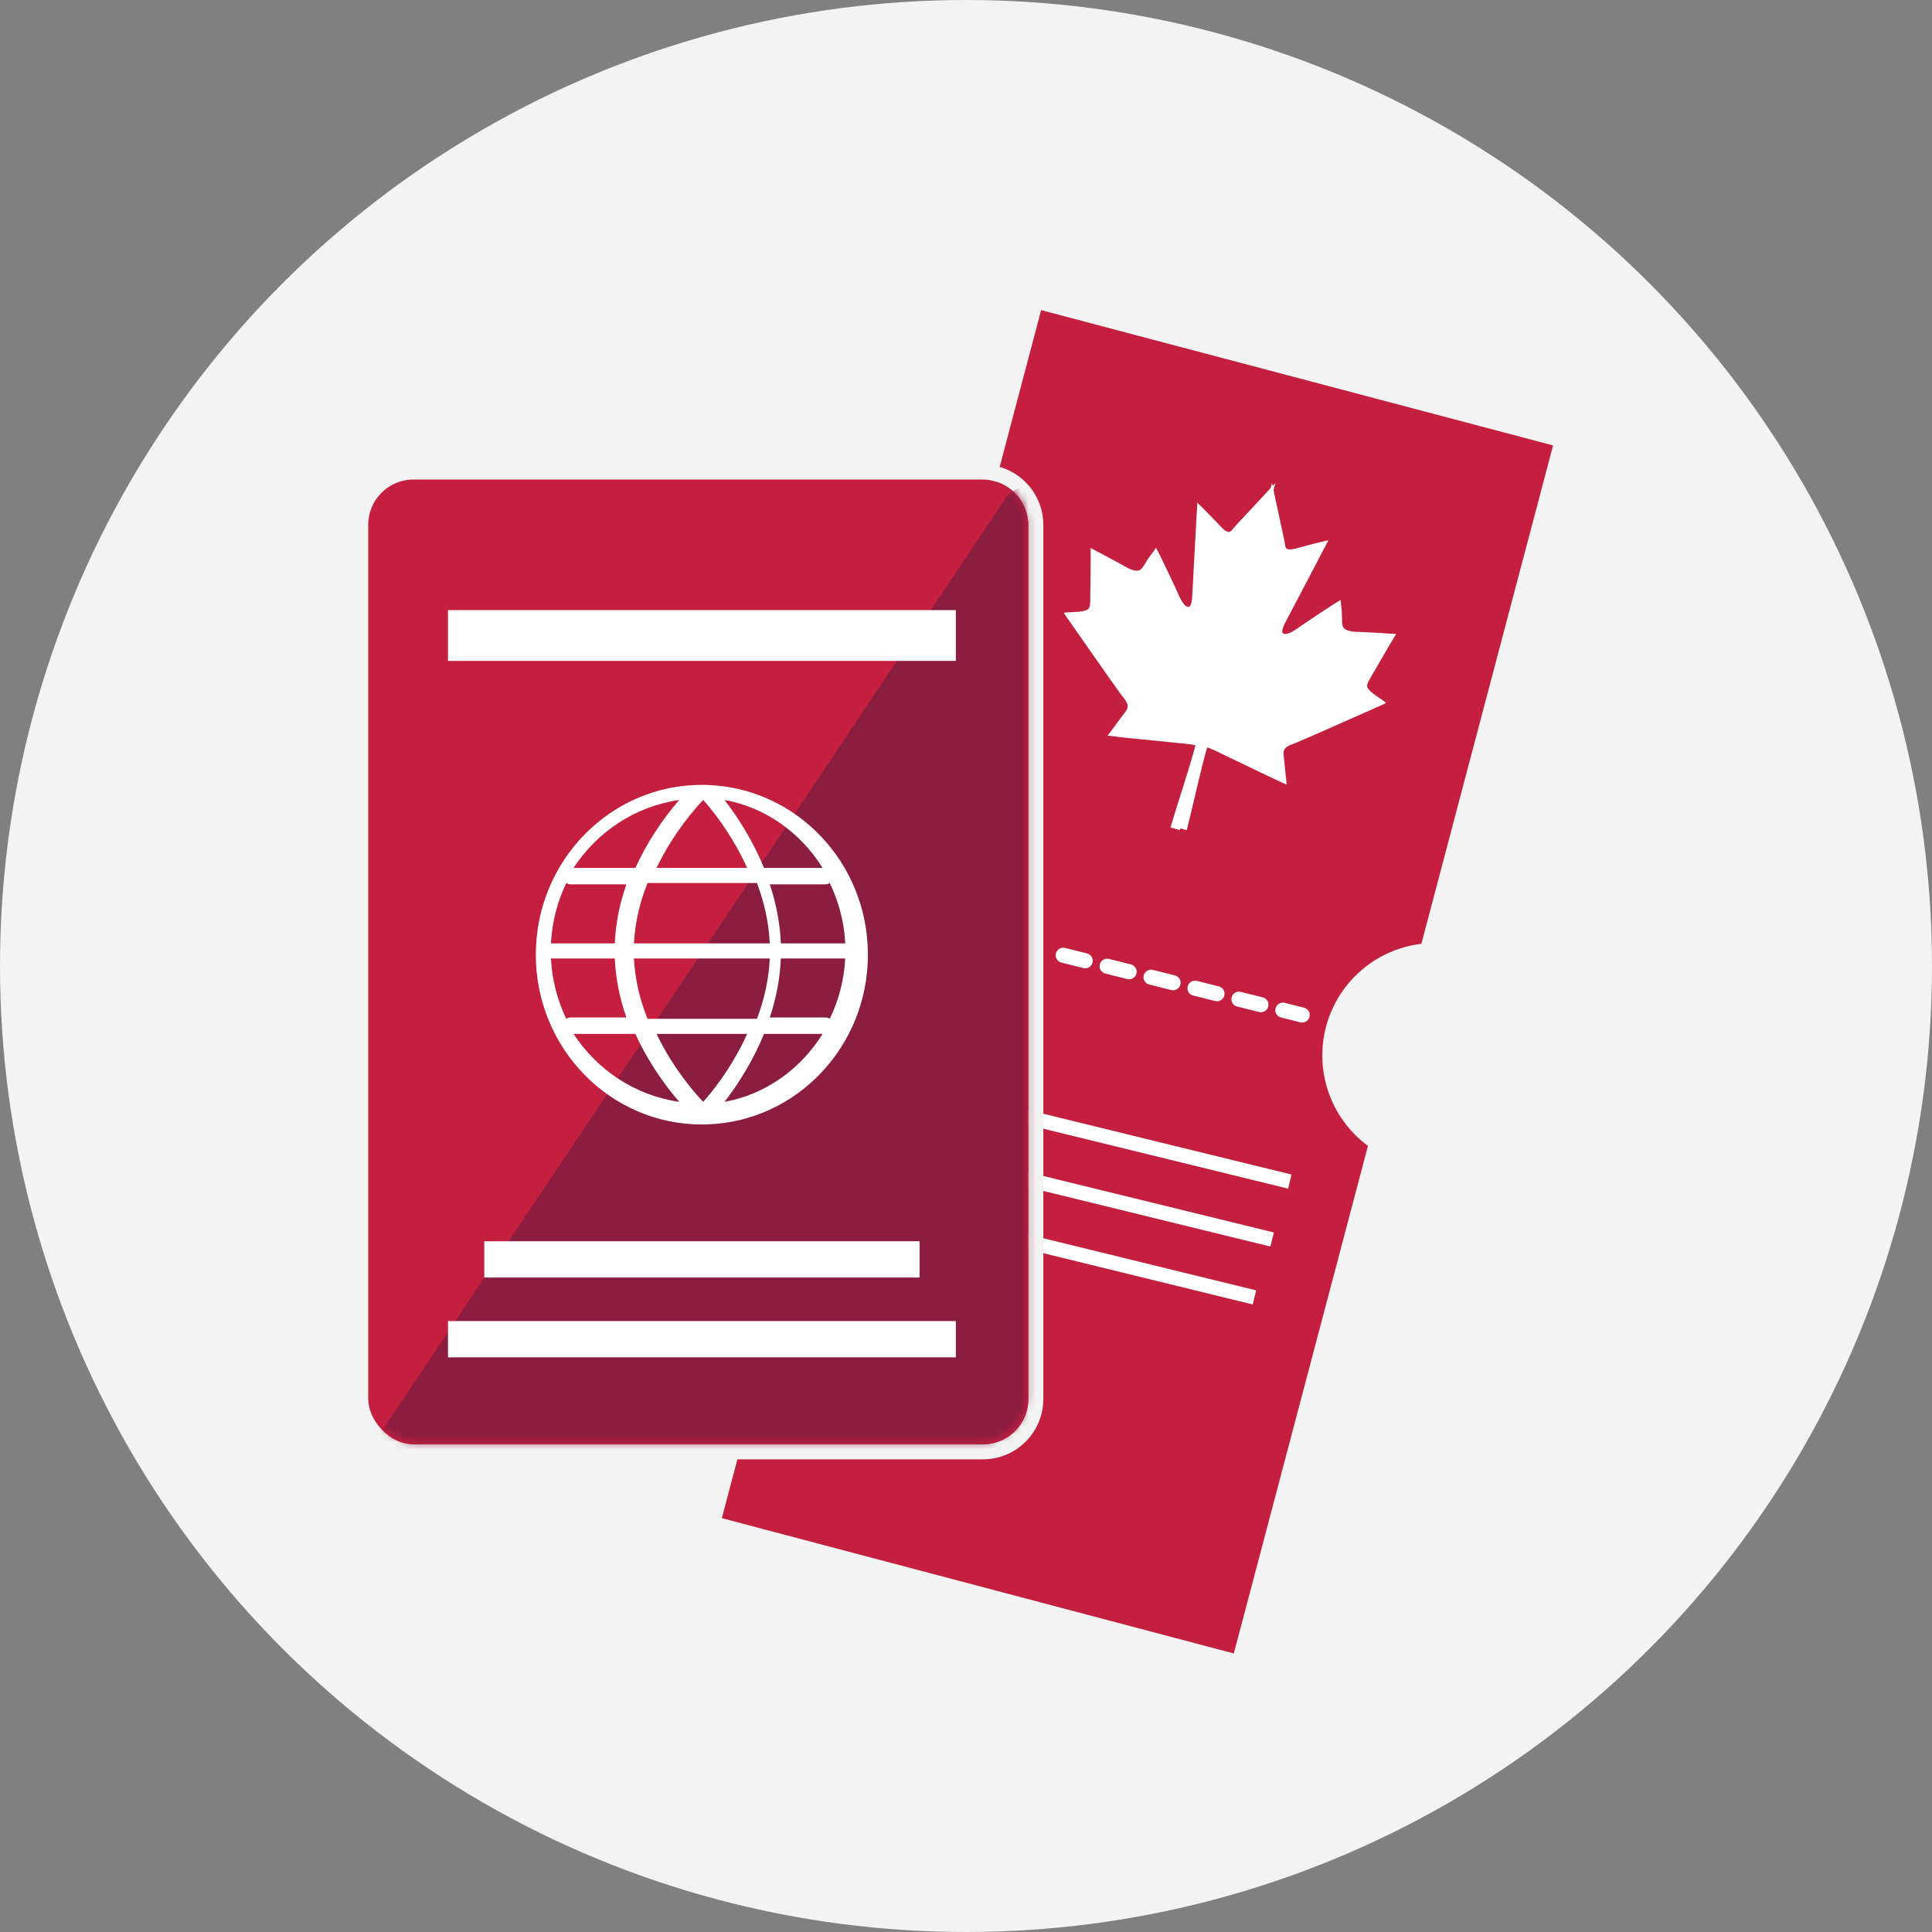 <svg xmlns="http://www.w3.org/2000/svg" xmlns:xlink="http://www.w3.org/1999/xlink" width="256px" height="256px" viewBox="0 0 256 256"><rect x="0" y="0" width="256" height="256" fill="#808080" stroke="none"/><title>Newcomer Grey</title><defs><rect id="path-1" x="0.21" y="-0.54" width="87" height="128" rx="6"></rect><path d="M6.036,11.644 C9.099,6.964 14.019,3.662 19.718,2.842 C18.665,4.061 17.62,5.432 16.637,6.941 C15.642,8.467 14.771,10.036 14.042,11.644 L6.036,11.644 Z M5.452,13.893 L13.125,13.893 C12.206,16.437 11.649,19.068 11.527,21.768 L2.732,21.768 C2.887,18.88 3.633,16.152 4.85,13.711 C5.023,13.826 5.23,13.893 5.452,13.893 Z M15.486,13.893 C14.478,16.441 13.864,19.075 13.73,21.768 L31.276,21.768 C31.149,19.074 30.571,16.44 29.622,13.893 L15.486,13.893 Z M31.965,13.893 C32.835,16.438 33.362,19.068 33.478,21.768 L42.272,21.768 C42.117,18.88 41.371,16.152 40.153,13.711 C39.981,13.826 39.774,13.893 39.552,13.893 L31.965,13.893 Z M31.276,24.018 L13.73,24.018 C13.864,26.712 14.478,29.346 15.486,31.893 L29.622,31.893 C30.571,29.347 31.149,26.713 31.276,24.018 Z M31.965,31.893 C32.835,29.35 33.362,26.718 33.478,24.018 L42.272,24.018 C42.117,26.907 41.371,29.634 40.153,32.077 C39.981,31.961 39.774,31.893 39.552,31.893 L31.965,31.893 Z M28.677,34.143 L16.488,34.143 C17.069,35.316 17.731,36.469 18.467,37.597 C19.517,39.207 20.642,40.653 21.766,41.909 C22.156,42.344 22.493,42.7 22.762,42.972 C23.013,42.704 23.323,42.356 23.681,41.932 C24.742,40.677 25.804,39.232 26.796,37.622 C27.496,36.485 28.126,35.325 28.677,34.143 Z M25.792,42.865 C26.772,41.659 27.743,40.307 28.658,38.82 C29.592,37.303 30.411,35.743 31.098,34.143 L38.967,34.143 C35.996,38.684 31.276,41.927 25.792,42.865 Z M22.952,45.388 C23.037,45.396 23.124,45.394 23.209,45.382 C35.032,45 44.502,35.078 44.502,22.894 C44.502,10.708 35.032,0.787 23.209,0.405 C23.124,0.393 23.037,0.39 22.952,0.398 C22.803,0.395 22.654,0.394 22.505,0.394 L22.502,0.394 L22.497,0.394 C10.349,0.396 0.502,10.469 0.502,22.894 C0.502,35.317 10.347,45.388 22.494,45.393 L22.509,45.393 C22.657,45.393 22.805,45.391 22.952,45.388 Z M22.762,2.814 C22.493,3.086 22.156,3.442 21.766,3.877 C20.642,5.134 19.517,6.579 18.467,8.19 C17.731,9.318 17.069,10.471 16.488,11.644 L28.677,11.644 C28.125,10.462 27.496,9.301 26.796,8.164 C25.804,6.554 24.742,5.109 23.681,3.854 C23.323,3.431 23.013,3.083 22.762,2.814 Z M25.792,2.921 C26.772,4.128 27.743,5.48 28.658,6.966 C29.592,8.483 30.411,10.044 31.098,11.644 L38.967,11.644 C35.996,7.102 31.276,3.86 25.792,2.921 Z M2.732,24.018 L11.527,24.018 C11.649,26.719 12.206,29.35 13.125,31.893 L5.452,31.893 C5.23,31.893 5.023,31.961 4.85,32.077 C3.633,29.634 2.887,26.907 2.732,24.018 Z M6.036,34.143 L14.042,34.143 C14.771,35.752 15.642,37.32 16.637,38.845 C17.62,40.354 18.665,41.725 19.718,42.944 C14.019,42.125 9.099,38.823 6.036,34.143 Z" id="path-3"></path></defs><g id="Newcomer-Grey" stroke="none" stroke-width="1" fill="none" fill-rule="evenodd"><g id="newcomer-grey-256x256"><g id="Icons/Illustrative/Oval" fill="#F2F3F2" fill-rule="nonzero"><circle id="Oval" cx="128" cy="128" r="128"></circle></g><path d="M137.954,41.092 L205.792,59.022 L188.339,125.058 C187.908,125.11 187.476,125.182 187.044,125.273 C178.992,126.967 173.838,134.867 175.532,142.919 C176.315,146.641 178.424,149.744 181.261,151.838 L163.485,219.092 L95.647,201.163 L137.954,41.092 Z" id="Combined-Shape" fill="#C41F3E" fill-rule="nonzero"></path><polygon id="Rectangle" fill="#FFFFFF" fill-rule="nonzero" points="120.246 151.418 168.794 163.307 168.337 165.174 119.789 153.285"></polygon><polygon id="Rectangle" fill="#FFFFFF" fill-rule="nonzero" points="117.901 159.091 166.449 170.98 165.992 172.847 117.444 160.959"></polygon><polygon id="Rectangle" fill="#FFFFFF" fill-rule="nonzero" points="122.588 143.744 171.136 155.632 170.679 157.5 122.131 145.611"></polygon><path d="M169,64 L168.745,64.926 L168.948,65.882 C169.352,67.77 169.772,69.678 170.182,71.609 C170.255,71.955 170.271,72.574 170.495,72.705 C170.912,72.945 171.63,72.692 171.991,72.6 C173.343,72.251 174.754,71.853 176.026,71.576 C174.168,75.109 172.306,78.72 170.398,82.315 C170.22,82.651 169.67,83.692 170.023,83.925 C170.348,84.139 170.921,83.856 171.14,83.745 C171.694,83.466 172.217,83.035 172.776,82.668 C174.37,81.624 176.071,80.437 177.639,79.488 C177.682,80.014 177.752,80.567 177.8,81.153 C177.845,81.717 177.774,82.346 177.887,82.86 C178.092,83.795 179.681,83.707 180.548,83.75 C181.969,83.822 183.58,83.911 185,84.005 C183.905,85.794 182.688,87.939 181.532,89.927 C181.182,90.533 180.964,90.897 181.383,91.385 C181.947,92.042 182.943,92.536 183.636,93.111 C183.641,93.189 183.438,93.266 183.303,93.326 C179.48,95.011 175.661,96.746 171.752,98.415 C171.179,98.659 170.246,98.846 170.093,99.577 C170.031,99.879 170.124,100.336 170.157,100.697 C170.255,101.761 170.39,102.958 170.492,103.971 C167.867,102.807 165.259,101.469 162.587,100.22 C161.711,99.81 160.864,99.329 159.946,99.03 C158.954,102.582 158.176,106.35 157.25,110 C156.972,109.923 156.694,109.846 156.416,109.769 L156.352,110 C155.934,109.88 155.515,109.76 155.096,109.642 C156.174,106.005 157.439,102.344 158.412,98.756 C157.465,98.531 156.487,98.502 155.519,98.394 C152.571,98.068 149.632,97.851 146.768,97.475 C147.376,96.654 148.109,95.693 148.74,94.825 C148.955,94.532 149.271,94.186 149.372,93.893 C149.616,93.181 148.907,92.53 148.538,92.018 C146.022,88.522 143.618,85.016 141.185,81.551 C141.1,81.429 140.964,81.256 141.009,81.192 C141.903,81.06 143.015,81.157 143.841,80.887 C144.454,80.685 144.453,80.257 144.461,79.55 C144.487,77.226 144.539,74.735 144.515,72.615 C145.788,73.281 147.225,74.051 148.488,74.737 C149.258,75.155 150.584,76.066 151.243,75.367 C151.604,74.983 151.866,74.403 152.195,73.94 C152.538,73.459 152.883,73.02 153.19,72.587 C154.056,74.231 154.914,76.15 155.753,77.889 C156.046,78.5 156.275,79.147 156.61,79.679 C156.743,79.89 157.091,80.435 157.483,80.421 C157.907,80.406 157.967,79.218 157.986,78.835 C158.19,74.729 158.439,70.634 158.653,66.608 C159.608,67.516 160.62,68.602 161.608,69.613 C161.872,69.882 162.361,70.478 162.844,70.49 C163.106,70.496 163.438,69.969 163.679,69.709 C165.475,67.775 167.265,65.885 169,64 L168.36,64.691 L168.55,64 L168.633,64.396 L169,64 Z" id="Combined-Shape" fill="#FFFFFF"></path><path d="M140.641,127.547 L143.552,128.275 C144.087,128.409 144.63,128.083 144.764,127.547 C144.898,127.012 144.573,126.469 144.037,126.335 L141.126,125.607 C140.591,125.473 140.048,125.799 139.914,126.334 C139.78,126.87 140.105,127.413 140.641,127.547 Z M146.462,129.003 L149.372,129.73 C149.908,129.864 150.451,129.539 150.585,129.003 C150.719,128.467 150.393,127.924 149.858,127.79 L146.947,127.062 C146.411,126.928 145.868,127.254 145.734,127.79 C145.601,128.326 145.926,128.869 146.462,129.003 Z M152.283,130.458 L155.193,131.186 C155.729,131.32 156.272,130.994 156.406,130.458 C156.54,129.923 156.214,129.38 155.678,129.246 L152.768,128.518 C152.232,128.384 151.689,128.71 151.555,129.246 C151.421,129.781 151.747,130.324 152.283,130.458 Z M158.104,131.914 L161.014,132.642 C161.55,132.776 162.093,132.45 162.227,131.914 C162.361,131.378 162.035,130.835 161.499,130.701 L158.589,129.974 C158.053,129.84 157.51,130.165 157.376,130.701 C157.242,131.237 157.568,131.78 158.104,131.914 Z M163.924,133.369 L166.835,134.097 C167.371,134.231 167.913,133.905 168.047,133.37 C168.181,132.834 167.856,132.291 167.32,132.157 L164.41,131.429 C163.874,131.295 163.331,131.621 163.197,132.157 C163.063,132.692 163.389,133.235 163.924,133.369 Z M169.745,134.825 L172.305,135.465 C172.841,135.599 173.384,135.273 173.518,134.738 C173.652,134.202 173.326,133.659 172.79,133.525 L170.23,132.885 C169.695,132.751 169.152,133.076 169.018,133.612 C168.884,134.148 169.209,134.691 169.745,134.825 Z" id="Path" fill="#FFFFFF" fill-rule="nonzero"></path><path d="M130.246,61.558 L54.808,61.558 C50.389,61.558 46.808,65.14 46.808,69.558 L46.808,185.369 C46.808,189.787 50.389,193.369 54.808,193.369 L130.246,193.369 C134.664,193.369 138.246,189.787 138.246,185.369 L138.246,69.558 C138.246,65.14 134.664,61.558 130.246,61.558 Z M54.808,63.558 L130.246,63.558 C133.56,63.558 136.246,66.245 136.246,69.558 L136.246,185.369 C136.246,188.683 133.56,191.369 130.246,191.369 L54.808,191.369 C51.494,191.369 48.808,188.683 48.808,185.369 L48.808,69.558 C48.808,66.245 51.494,63.558 54.808,63.558 Z" id="Rectangle" fill="#F2F3F2" fill-rule="nonzero"></path><rect id="Rectangle" fill="#C41F3E" fill-rule="nonzero" x="48.79" y="63.54" width="87.474" height="127.846" rx="6"></rect><g id="Clipped" transform="translate(48.79, 63.54)"><mask id="mask-2" fill="white"><use xlink:href="#path-1"></use></mask><g id="Rectangle"></g><polygon id="Path" fill="#8B1D41" fill-rule="nonzero" mask="url(#mask-2)" points="0.21 128.46 84.88 1.857 89.21 -0.54 89.21 128.46"></polygon></g><rect id="Rectangle" fill="#FFFFFF" fill-rule="nonzero" x="64.17" y="164.472" width="57.675" height="4.806"></rect><rect id="Rectangle" fill="#FFFFFF" fill-rule="nonzero" x="59.364" y="175.046" width="67.288" height="4.806"></rect><rect id="Rectangle" fill="#FFFFFF" fill-rule="nonzero" x="59.364" y="80.843" width="67.288" height="6.729"></rect><path d="M76,115 C79.134,110.215 84.169,106.839 90,106 C88.922,107.247 87.853,108.649 86.847,110.192 C85.829,111.752 84.938,113.356 84.191,115 L76,115 Z M75.617,117.181 L83,117.181 C82.116,119.707 81.58,122.32 81.463,125 L73,125 C73.149,122.132 73.867,119.424 75.038,117 C75.204,117.115 75.403,117.181 75.617,117.181 Z M85.801,117 C84.767,119.589 84.138,122.264 84,125 L102,125 C101.87,122.263 101.277,119.588 100.303,117 L85.801,117 Z M102,117.181 C102.844,119.708 103.355,122.32 103.468,125 L112,125 C111.85,122.132 111.125,119.424 109.944,117 C109.777,117.115 109.576,117.181 109.361,117.181 L102,117.181 Z M102,127 L84,127 C84.138,129.737 84.767,132.412 85.801,135 L100.303,135 C101.277,132.413 101.87,129.738 102,127 Z M102,134.818 C102.844,132.293 103.355,129.68 103.468,127 L112,127 C111.85,129.868 111.125,132.576 109.944,135 C109.777,134.885 109.576,134.818 109.361,134.818 L102,134.818 Z M99,137 L87,137 C87.572,138.196 88.224,139.37 88.949,140.521 C89.982,142.162 91.09,143.637 92.197,144.916 C92.58,145.36 92.912,145.723 93.177,146 C93.424,145.727 93.729,145.372 94.081,144.94 C95.126,143.661 96.172,142.187 97.148,140.546 C97.837,139.387 98.457,138.205 99,137 Z M96,146 C96.967,144.756 97.925,143.36 98.828,141.826 C99.75,140.26 100.558,138.65 101.235,137 L109,137 C106.068,141.686 101.411,145.032 96,146 Z M93.45,148.995 C93.536,149.003 93.622,149.001 93.707,148.988 C105.53,148.607 115,138.684 115,126.5 C115,114.315 105.53,104.393 93.707,104.011 C93.622,103.999 93.536,103.997 93.45,104.004 C93.302,104.001 93.152,104 93.003,104 L93,104 L92.995,104 C80.847,104.002 71,114.075 71,126.5 C71,138.924 80.846,148.995 92.992,149 L93.007,149 C93.155,149 93.303,148.998 93.45,148.995 Z M93.177,106 C92.912,106.277 92.58,106.64 92.197,107.083 C91.09,108.364 89.982,109.837 88.949,111.479 C88.224,112.63 87.572,113.804 87,115 L99,115 C98.457,113.795 97.837,112.612 97.148,111.453 C96.172,109.812 95.126,108.339 94.081,107.059 C93.729,106.629 93.424,106.274 93.177,106 Z M96,106 C96.967,107.245 97.925,108.641 98.828,110.173 C99.75,111.739 100.558,113.35 101.235,115 L109,115 C106.068,110.314 101.411,106.968 96,106 Z M73,127 L81.463,127 C81.58,129.681 82.116,132.293 83,134.818 L75.617,134.818 C75.403,134.818 75.204,134.885 75.038,135 C73.867,132.576 73.149,129.868 73,127 Z M76,137 L84.191,137 C84.938,138.644 85.829,140.249 86.847,141.808 C87.853,143.351 88.922,144.753 90,146 C84.169,145.162 79.134,141.786 76,137 Z" id="Shape" fill="#FFFFFF"></path><g id="Clipped" transform="translate(70.498, 103.607)"><mask id="mask-4" fill="white"><use xlink:href="#path-3"></use></mask><g id="Shape"></g></g></g></g></svg>